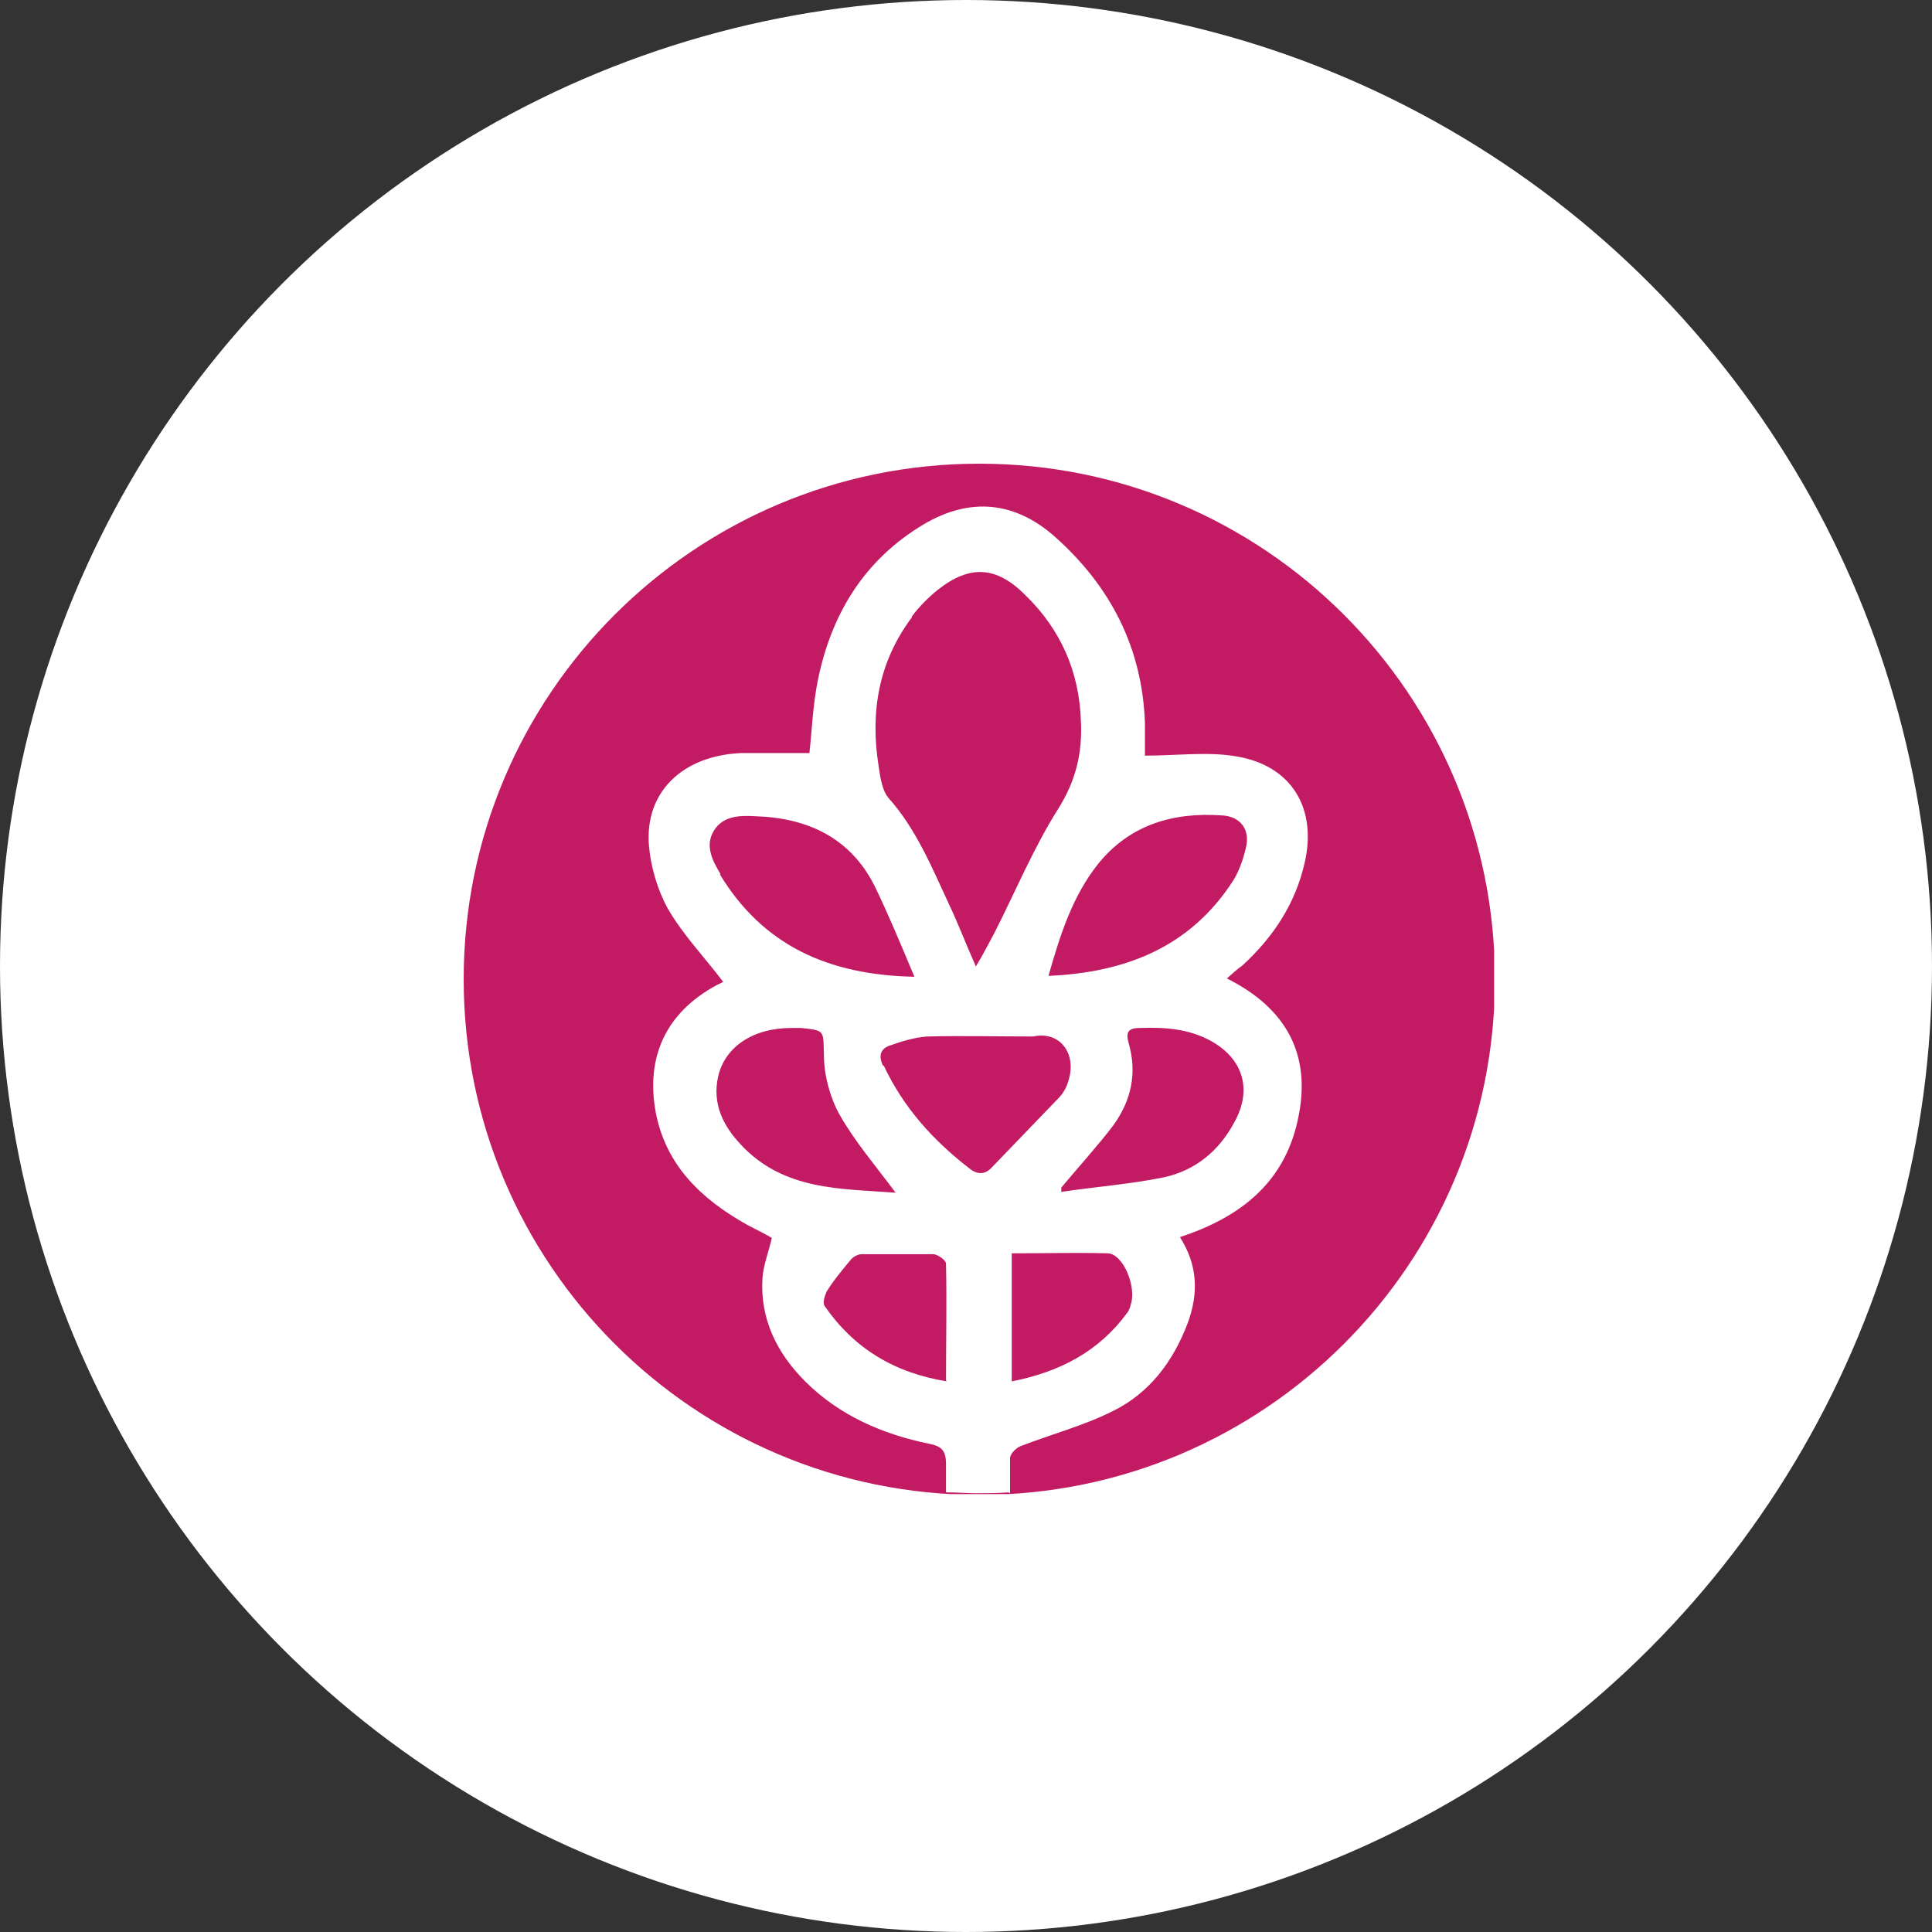 <svg width="60" height="60" viewBox="0 0 60 60" fill="none" xmlns="http://www.w3.org/2000/svg">
<rect x="0" y="0" width="60" height="60" fill="#333333" stroke="none"/>
<circle cx="30" cy="30" r="30" fill="white"></circle>
<g clip-path="url(#clip0_37_4664)">
<path d="M30.413 46.426C39.257 46.426 46.426 39.257 46.426 30.413C46.426 21.569 39.257 14.4 30.413 14.4C21.569 14.4 14.4 21.569 14.4 30.413C14.4 39.257 21.569 46.426 30.413 46.426Z" fill="#C31B63"></path>
<path d="M31.368 46.373C31.368 46.002 31.368 45.631 31.368 45.286C31.368 45.154 31.553 44.968 31.686 44.915C32.64 44.544 33.648 44.279 34.549 43.828C35.689 43.272 36.431 42.291 36.882 41.097C37.227 40.17 37.2 39.295 36.644 38.42C38.499 37.81 39.878 36.749 40.302 34.788C40.753 32.773 39.958 31.315 38.102 30.387C38.287 30.228 38.42 30.095 38.579 29.989C39.533 29.114 40.223 28.08 40.514 26.808C40.912 25.111 40.117 23.785 38.42 23.494C37.519 23.334 36.564 23.467 35.557 23.467C35.557 23.202 35.557 22.831 35.557 22.459C35.477 20.127 34.496 18.218 32.773 16.68C31.527 15.566 30.122 15.434 28.69 16.282C26.861 17.369 25.827 19.04 25.403 21.107C25.244 21.876 25.217 22.672 25.137 23.387C24.422 23.387 23.706 23.387 23.017 23.387C21.187 23.467 20.021 24.607 20.153 26.251C20.206 26.914 20.418 27.629 20.736 28.213C21.214 29.035 21.877 29.724 22.46 30.493C22.46 30.493 22.354 30.546 22.248 30.599C20.683 31.447 20.047 32.826 20.365 34.549C20.683 36.193 21.77 37.227 23.175 38.022C23.467 38.181 23.759 38.314 23.971 38.446C23.865 38.897 23.706 39.295 23.679 39.692C23.6 40.965 24.13 42.025 25.005 42.9C26.065 43.961 27.418 44.544 28.849 44.836C29.247 44.915 29.379 45.048 29.379 45.472C29.379 45.764 29.379 46.055 29.379 46.347C29.698 46.347 30.016 46.373 30.334 46.373C30.652 46.373 30.997 46.373 31.315 46.347L31.368 46.373ZM35.106 40.567C35.106 40.567 35.053 40.726 35 40.779C34.125 41.972 32.906 42.609 31.421 42.9V38.923C32.455 38.923 33.436 38.897 34.39 38.923C34.894 38.923 35.318 40.011 35.106 40.541V40.567ZM38.34 34.841C37.863 35.742 37.121 36.352 36.14 36.564C35.106 36.776 34.019 36.856 32.959 37.015C32.959 36.962 32.959 36.935 32.959 36.882C33.489 36.246 34.072 35.609 34.576 34.947C35.133 34.178 35.318 33.33 35.053 32.401C34.947 32.03 35.053 31.924 35.424 31.924C36.193 31.898 36.909 31.951 37.598 32.322C38.605 32.879 38.897 33.833 38.34 34.841ZM37.943 25.323C38.526 25.349 38.844 25.773 38.685 26.357C38.605 26.701 38.473 27.073 38.287 27.364C36.962 29.406 34.973 30.201 32.561 30.307C32.932 29.008 33.303 27.841 34.099 26.834C35.079 25.614 36.432 25.217 37.943 25.323ZM28.319 19.145C28.531 18.854 28.823 18.562 29.114 18.324C30.122 17.528 30.944 17.581 31.845 18.483C32.932 19.543 33.515 20.842 33.568 22.38C33.621 23.387 33.409 24.262 32.852 25.137C32.084 26.357 31.527 27.709 30.864 29.008C30.705 29.3 30.546 29.618 30.307 30.015C29.989 29.3 29.75 28.663 29.459 28.054C28.929 26.914 28.451 25.747 27.603 24.793C27.391 24.554 27.338 24.13 27.285 23.785C27.02 22.115 27.285 20.551 28.319 19.172V19.145ZM22.38 27.152C22.142 26.755 21.877 26.277 22.168 25.8C22.46 25.323 22.99 25.323 23.467 25.349C25.111 25.402 26.436 26.039 27.179 27.55C27.603 28.425 27.974 29.326 28.398 30.334C25.747 30.281 23.706 29.379 22.354 27.152H22.38ZM23.017 35.556C22.46 34.973 22.115 34.284 22.301 33.435C22.513 32.508 23.388 31.924 24.581 31.924C24.687 31.924 24.766 31.924 24.872 31.924C25.641 32.004 25.562 32.004 25.588 32.773C25.588 33.383 25.774 34.072 26.065 34.602C26.543 35.45 27.205 36.219 27.815 37.041C26.118 36.909 24.342 36.988 22.99 35.53L23.017 35.556ZM29.406 42.9C27.762 42.635 26.516 41.866 25.615 40.567C25.535 40.461 25.615 40.249 25.668 40.117C25.88 39.772 26.145 39.454 26.41 39.136C26.489 39.029 26.649 38.95 26.755 38.95C27.497 38.95 28.239 38.95 28.982 38.95C29.114 38.95 29.379 39.136 29.379 39.242C29.406 40.435 29.379 41.628 29.379 42.874L29.406 42.9ZM27.418 33.091C27.285 32.799 27.338 32.587 27.603 32.481C27.974 32.349 28.398 32.216 28.796 32.189C29.883 32.163 30.97 32.189 32.084 32.189C32.932 32.004 33.462 32.746 33.171 33.595C33.117 33.78 33.011 33.966 32.879 34.098C32.19 34.814 31.5 35.53 30.811 36.246C30.599 36.484 30.36 36.484 30.122 36.299C28.982 35.424 28.054 34.39 27.444 33.091H27.418Z" fill="white"></path>
</g>
<defs>
<clipPath id="clip0_37_4664">
<rect width="32" height="32" fill="white" transform="translate(14.4 14.4)"></rect>
</clipPath>
</defs>
</svg>
